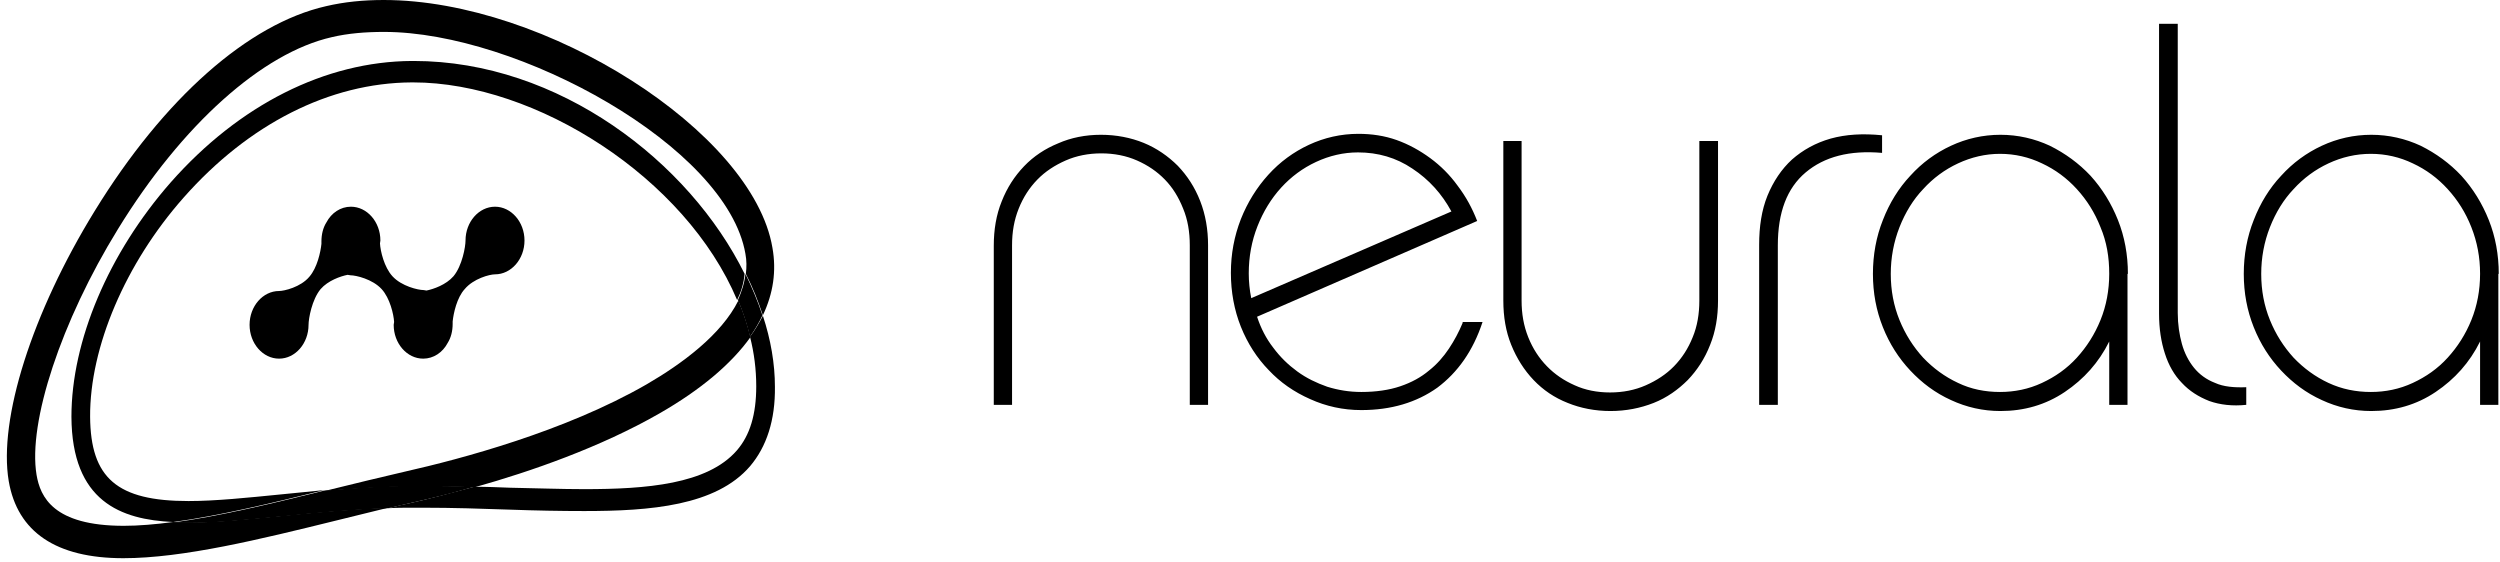 <?xml version="1.0" encoding="utf-8"?>
<svg xmlns="http://www.w3.org/2000/svg" width="129" height="29" viewBox="0 0 129 29" fill="none">
  <g clip-path="url(#clip0_303_1340)">
    <g clip-path="url(#clip1_303_1340)">
      <path d="M38.7 17.375C38.915 18.211 39.022 19.071 39.022 19.931C39.022 21.381 38.7 22.463 38.015 23.249C36.493 24.994 33.343 25.24 30.15 25.24C28.95 25.24 27.665 25.191 26.315 25.166C25.715 25.142 25.093 25.117 24.472 25.117C23.207 25.461 22.072 25.756 21.193 25.953C20.808 26.026 20.422 26.125 20.036 26.223C20.465 26.198 20.915 26.198 21.365 26.198H21.836C23.358 26.198 24.858 26.247 26.293 26.297C27.643 26.346 28.929 26.37 30.15 26.37C33.557 26.37 36.943 26.1 38.7 24.06C39.557 23.052 40.008 21.676 39.986 19.956C39.986 18.776 39.772 17.523 39.365 16.294C39.172 16.663 38.958 17.031 38.7 17.375ZM21.258 3.146C16.779 3.17 12.343 5.407 8.807 9.413C5.593 13.075 3.686 17.597 3.686 21.504C3.707 25.879 6.236 26.813 8.936 26.936C11.315 26.616 14.057 25.953 16.736 25.289C15.965 25.363 15.215 25.436 14.508 25.51C12.772 25.682 11.122 25.854 9.729 25.854C6.043 25.854 4.672 24.675 4.65 21.504C4.629 17.916 6.472 13.591 9.472 10.199C12.836 6.39 17.015 4.276 21.236 4.252H21.322C27.643 4.252 35.379 9.167 38.036 15.483C38.25 15.041 38.379 14.598 38.422 14.131C35.572 8.356 28.843 3.146 21.343 3.146H21.258Z" fill="black"/>
      <path d="M56.807 6.955C57.6 6.955 58.35 7.103 59.014 7.373C59.679 7.643 60.279 8.061 60.772 8.553C61.264 9.069 61.65 9.658 61.929 10.371C62.207 11.084 62.336 11.846 62.336 12.657V20.89H61.393V12.657C61.393 11.969 61.286 11.33 61.05 10.764C60.815 10.175 60.514 9.683 60.107 9.265C59.7 8.847 59.229 8.528 58.672 8.282C58.114 8.036 57.493 7.914 56.829 7.914C56.164 7.914 55.543 8.036 54.986 8.282C54.429 8.528 53.936 8.847 53.529 9.265C53.122 9.683 52.8 10.175 52.565 10.764C52.329 11.354 52.222 11.969 52.222 12.657V20.89H51.279V12.681C51.279 11.846 51.407 11.084 51.686 10.396C51.965 9.683 52.35 9.093 52.843 8.577C53.336 8.061 53.936 7.668 54.6 7.397C55.264 7.103 56.014 6.955 56.807 6.955ZM75.472 16.663C75.279 17.13 75.043 17.572 74.764 17.99C74.486 18.408 74.143 18.801 73.736 19.12C73.329 19.464 72.836 19.735 72.257 19.931C71.679 20.128 70.993 20.226 70.243 20.226C69.622 20.226 69.043 20.128 68.486 19.956C67.929 19.759 67.415 19.514 66.943 19.169C66.472 18.825 66.064 18.432 65.7 17.941C65.336 17.474 65.057 16.933 64.865 16.343L76.222 11.403C75.965 10.74 75.643 10.15 75.215 9.585C74.807 9.02 74.336 8.553 73.8 8.159C73.264 7.766 72.686 7.447 72.064 7.225C71.443 7.004 70.779 6.906 70.093 6.906C69.193 6.906 68.336 7.103 67.543 7.471C66.75 7.84 66.043 8.356 65.443 9.02C64.843 9.683 64.372 10.445 64.029 11.305C63.686 12.19 63.514 13.099 63.514 14.082C63.514 15.065 63.686 15.999 64.029 16.859C64.372 17.72 64.865 18.481 65.465 19.096C66.064 19.735 66.772 20.226 67.607 20.595C68.422 20.964 69.3 21.16 70.243 21.16C71.786 21.16 73.093 20.767 74.165 20.005C75.215 19.219 76.007 18.113 76.5 16.614H75.472V16.663ZM64.436 14.107C64.436 13.247 64.586 12.436 64.886 11.674C65.186 10.912 65.593 10.248 66.107 9.683C66.622 9.118 67.222 8.675 67.907 8.356C68.593 8.036 69.322 7.864 70.072 7.864C71.1 7.864 72.043 8.135 72.879 8.7C73.736 9.265 74.4 10.002 74.893 10.912L64.564 15.385C64.479 14.967 64.436 14.525 64.436 14.107ZM88.629 7.275H87.686V15.508C87.686 16.196 87.579 16.835 87.343 17.4C87.107 17.99 86.786 18.481 86.379 18.899C85.972 19.317 85.479 19.636 84.922 19.882C84.365 20.128 83.743 20.251 83.079 20.251C82.415 20.251 81.793 20.128 81.257 19.882C80.7 19.636 80.229 19.317 79.822 18.899C79.415 18.481 79.093 17.99 78.857 17.4C78.622 16.81 78.514 16.196 78.514 15.508V7.275H77.572V15.508C77.572 16.343 77.7 17.105 77.979 17.793C78.257 18.481 78.643 19.096 79.136 19.612C79.629 20.128 80.207 20.521 80.893 20.791C81.557 21.062 82.307 21.209 83.1 21.209C83.893 21.209 84.643 21.062 85.329 20.791C86.014 20.521 86.593 20.103 87.086 19.612C87.579 19.096 87.965 18.506 88.243 17.793C88.522 17.105 88.65 16.343 88.65 15.508V7.275H88.629ZM90.793 20.89H91.736V12.657C91.736 10.961 92.207 9.708 93.172 8.897C94.136 8.086 95.443 7.742 97.115 7.889V6.98C96.129 6.881 95.25 6.931 94.457 7.152C93.686 7.373 93.022 7.742 92.465 8.233C91.929 8.725 91.5 9.364 91.2 10.101C90.9 10.838 90.772 11.698 90.772 12.632V20.89H90.793ZM109.8 14.131C109.8 13.148 109.629 12.214 109.286 11.354C108.943 10.494 108.472 9.732 107.872 9.069C107.272 8.43 106.565 7.914 105.772 7.52C104.979 7.152 104.122 6.955 103.222 6.955C102.322 6.955 101.465 7.152 100.672 7.52C99.879 7.889 99.172 8.405 98.572 9.069C97.972 9.708 97.5 10.47 97.157 11.354C96.814 12.214 96.643 13.148 96.643 14.131C96.643 15.114 96.814 16.024 97.157 16.884C97.5 17.744 97.972 18.481 98.572 19.12C99.172 19.759 99.857 20.275 100.672 20.644C101.465 21.013 102.322 21.209 103.222 21.209C104.443 21.209 105.557 20.89 106.543 20.226C107.529 19.563 108.3 18.703 108.836 17.621V20.89H109.779V14.131H109.8ZM108.836 14.131C108.836 14.967 108.686 15.778 108.386 16.515C108.086 17.253 107.679 17.892 107.165 18.457C106.65 19.022 106.05 19.44 105.365 19.759C104.679 20.079 103.95 20.226 103.2 20.226C102.429 20.226 101.7 20.079 101.036 19.759C100.35 19.44 99.75 18.997 99.236 18.457C98.722 17.892 98.314 17.253 98.014 16.515C97.715 15.778 97.564 14.992 97.564 14.131C97.564 13.296 97.715 12.485 98.014 11.723C98.314 10.961 98.722 10.297 99.236 9.757C99.75 9.192 100.35 8.749 101.036 8.43C101.722 8.11 102.45 7.938 103.2 7.938C103.972 7.938 104.7 8.11 105.365 8.43C106.05 8.749 106.65 9.192 107.165 9.757C107.679 10.322 108.086 10.961 108.386 11.723C108.707 12.485 108.836 13.271 108.836 14.131ZM112.35 1.229H111.407V16.196C111.407 16.958 111.515 17.646 111.707 18.236C111.9 18.85 112.2 19.366 112.586 19.759C112.972 20.177 113.443 20.472 114 20.693C114.557 20.89 115.2 20.964 115.907 20.89V19.98C115.286 20.005 114.729 19.956 114.3 19.759C113.85 19.587 113.486 19.317 113.207 18.973C112.929 18.629 112.715 18.211 112.586 17.744C112.457 17.277 112.372 16.736 112.372 16.147V1.229H112.35ZM128.936 14.131C128.936 13.148 128.765 12.214 128.422 11.354C128.079 10.494 127.607 9.732 127.007 9.069C126.407 8.43 125.7 7.914 124.907 7.52C124.115 7.152 123.257 6.955 122.357 6.955C121.457 6.955 120.6 7.152 119.807 7.52C119.015 7.889 118.307 8.405 117.707 9.069C117.107 9.708 116.636 10.47 116.293 11.354C115.95 12.214 115.779 13.148 115.779 14.131C115.779 15.114 115.95 16.024 116.293 16.884C116.636 17.744 117.107 18.481 117.707 19.12C118.307 19.759 118.993 20.275 119.807 20.644C120.6 21.013 121.457 21.209 122.357 21.209C123.579 21.209 124.693 20.89 125.679 20.226C126.665 19.563 127.436 18.703 127.972 17.621V20.89H128.915V14.131H128.936ZM127.972 14.131C127.972 14.967 127.822 15.778 127.522 16.515C127.222 17.253 126.815 17.892 126.3 18.457C125.786 19.022 125.186 19.44 124.5 19.759C123.815 20.079 123.086 20.226 122.336 20.226C121.565 20.226 120.836 20.079 120.15 19.759C119.465 19.44 118.865 18.997 118.35 18.457C117.836 17.892 117.429 17.253 117.129 16.515C116.829 15.778 116.679 14.992 116.679 14.131C116.679 13.296 116.829 12.485 117.129 11.723C117.429 10.961 117.836 10.297 118.35 9.757C118.865 9.192 119.465 8.749 120.15 8.43C120.836 8.11 121.565 7.938 122.336 7.938C123.107 7.938 123.836 8.11 124.5 8.43C125.186 8.749 125.786 9.192 126.3 9.757C126.815 10.322 127.222 10.961 127.522 11.723C127.822 12.485 127.972 13.271 127.972 14.131Z" fill="black"/>
      <path d="M33.364 19.833C29.143 22.266 23.743 23.692 20.914 24.331C19.65 24.625 18.322 24.945 17.036 25.264C16.929 25.289 16.843 25.314 16.736 25.338C18.193 25.215 19.757 25.117 21.364 25.092H21.836C22.736 25.092 23.614 25.117 24.493 25.142C27.386 24.331 30.986 23.077 34.029 21.332C36.172 20.103 37.736 18.776 38.721 17.4C38.572 16.761 38.357 16.122 38.1 15.508C37.221 17.277 35.186 18.776 33.364 19.833ZM16.822 0.319C12.814 1.229 8.464 5.063 4.886 10.887C1.65 16.147 -0.086 21.627 0.45 24.822C0.9 27.452 2.893 28.803 6.364 28.803C9.45 28.803 13.457 27.82 17.336 26.862C18.214 26.641 19.136 26.419 20.036 26.198C18.107 26.272 16.264 26.444 14.593 26.616C12.836 26.788 11.164 26.96 9.729 26.96C9.472 26.96 9.193 26.96 8.936 26.936C8.014 27.058 7.157 27.132 6.386 27.132C2.743 27.132 2.079 25.633 1.886 24.503C1.436 21.799 3.15 16.589 6.086 11.821C9.407 6.414 13.543 2.728 17.122 1.917C17.957 1.72 18.857 1.647 19.822 1.647C26.721 1.647 37.522 7.569 38.464 13.099C38.529 13.443 38.529 13.787 38.486 14.131C38.85 14.844 39.129 15.557 39.364 16.27C39.9 15.139 40.072 13.984 39.857 12.78C38.85 6.808 28.157 0 19.8 0C18.75 0 17.764 0.098 16.822 0.319Z" fill="black"/>
      <path d="M21.364 25.068C19.757 25.068 18.214 25.191 16.735 25.314C14.057 25.977 11.314 26.641 8.936 26.96C9.193 26.985 9.471 26.985 9.728 26.985C11.164 26.985 12.814 26.813 14.593 26.641C16.264 26.469 18.107 26.297 20.035 26.223C20.421 26.125 20.807 26.051 21.193 25.953C22.071 25.756 23.207 25.486 24.471 25.117C23.593 25.092 22.714 25.068 21.814 25.068H21.364ZM38.078 15.483C38.336 16.097 38.55 16.736 38.7 17.375C38.957 17.007 39.171 16.638 39.343 16.27C39.107 15.557 38.807 14.844 38.464 14.131C38.421 14.598 38.271 15.041 38.078 15.483Z" fill="black"/>
      <path d="M24.021 12.411C24.021 12.73 23.85 13.713 23.4 14.254C23.014 14.697 22.371 14.918 22.007 14.992C21.964 14.992 21.9 14.967 21.857 14.967C21.578 14.967 20.721 14.77 20.25 14.254C19.821 13.787 19.628 12.952 19.607 12.559C19.607 12.509 19.628 12.46 19.628 12.411C19.628 11.453 18.943 10.666 18.107 10.666C17.571 10.666 17.1 10.986 16.843 11.477C16.671 11.747 16.586 12.091 16.586 12.46C16.586 12.509 16.586 12.534 16.586 12.583C16.543 13.001 16.371 13.812 15.964 14.279C15.514 14.819 14.657 15.016 14.4 15.016C13.564 15.016 12.878 15.803 12.878 16.761C12.878 17.72 13.564 18.506 14.4 18.506C15.236 18.506 15.921 17.72 15.921 16.761C15.921 16.442 16.093 15.459 16.543 14.918C16.928 14.475 17.571 14.254 17.936 14.181C17.978 14.181 18.043 14.205 18.086 14.205C18.364 14.205 19.221 14.402 19.693 14.918C20.121 15.385 20.314 16.22 20.336 16.613C20.336 16.663 20.314 16.712 20.314 16.761C20.314 17.72 21 18.506 21.836 18.506C22.371 18.506 22.843 18.186 23.1 17.695C23.271 17.425 23.357 17.081 23.357 16.712C23.357 16.663 23.357 16.638 23.357 16.589C23.4 16.171 23.571 15.36 23.978 14.918C24.428 14.377 25.264 14.156 25.543 14.156C26.378 14.156 27.064 13.37 27.064 12.411C27.064 11.453 26.378 10.666 25.543 10.666C24.707 10.666 24.021 11.453 24.021 12.411Z" fill="black"/>
    </g>
  </g>
  <defs>
    <clipPath id="clip0_303_1340">
      <rect width="129" height="29" fill="white"/>
    </clipPath>
    <clipPath id="clip1_303_1340">
      <rect width="129" height="29" fill="white"/>
    </clipPath>
  </defs>
</svg>